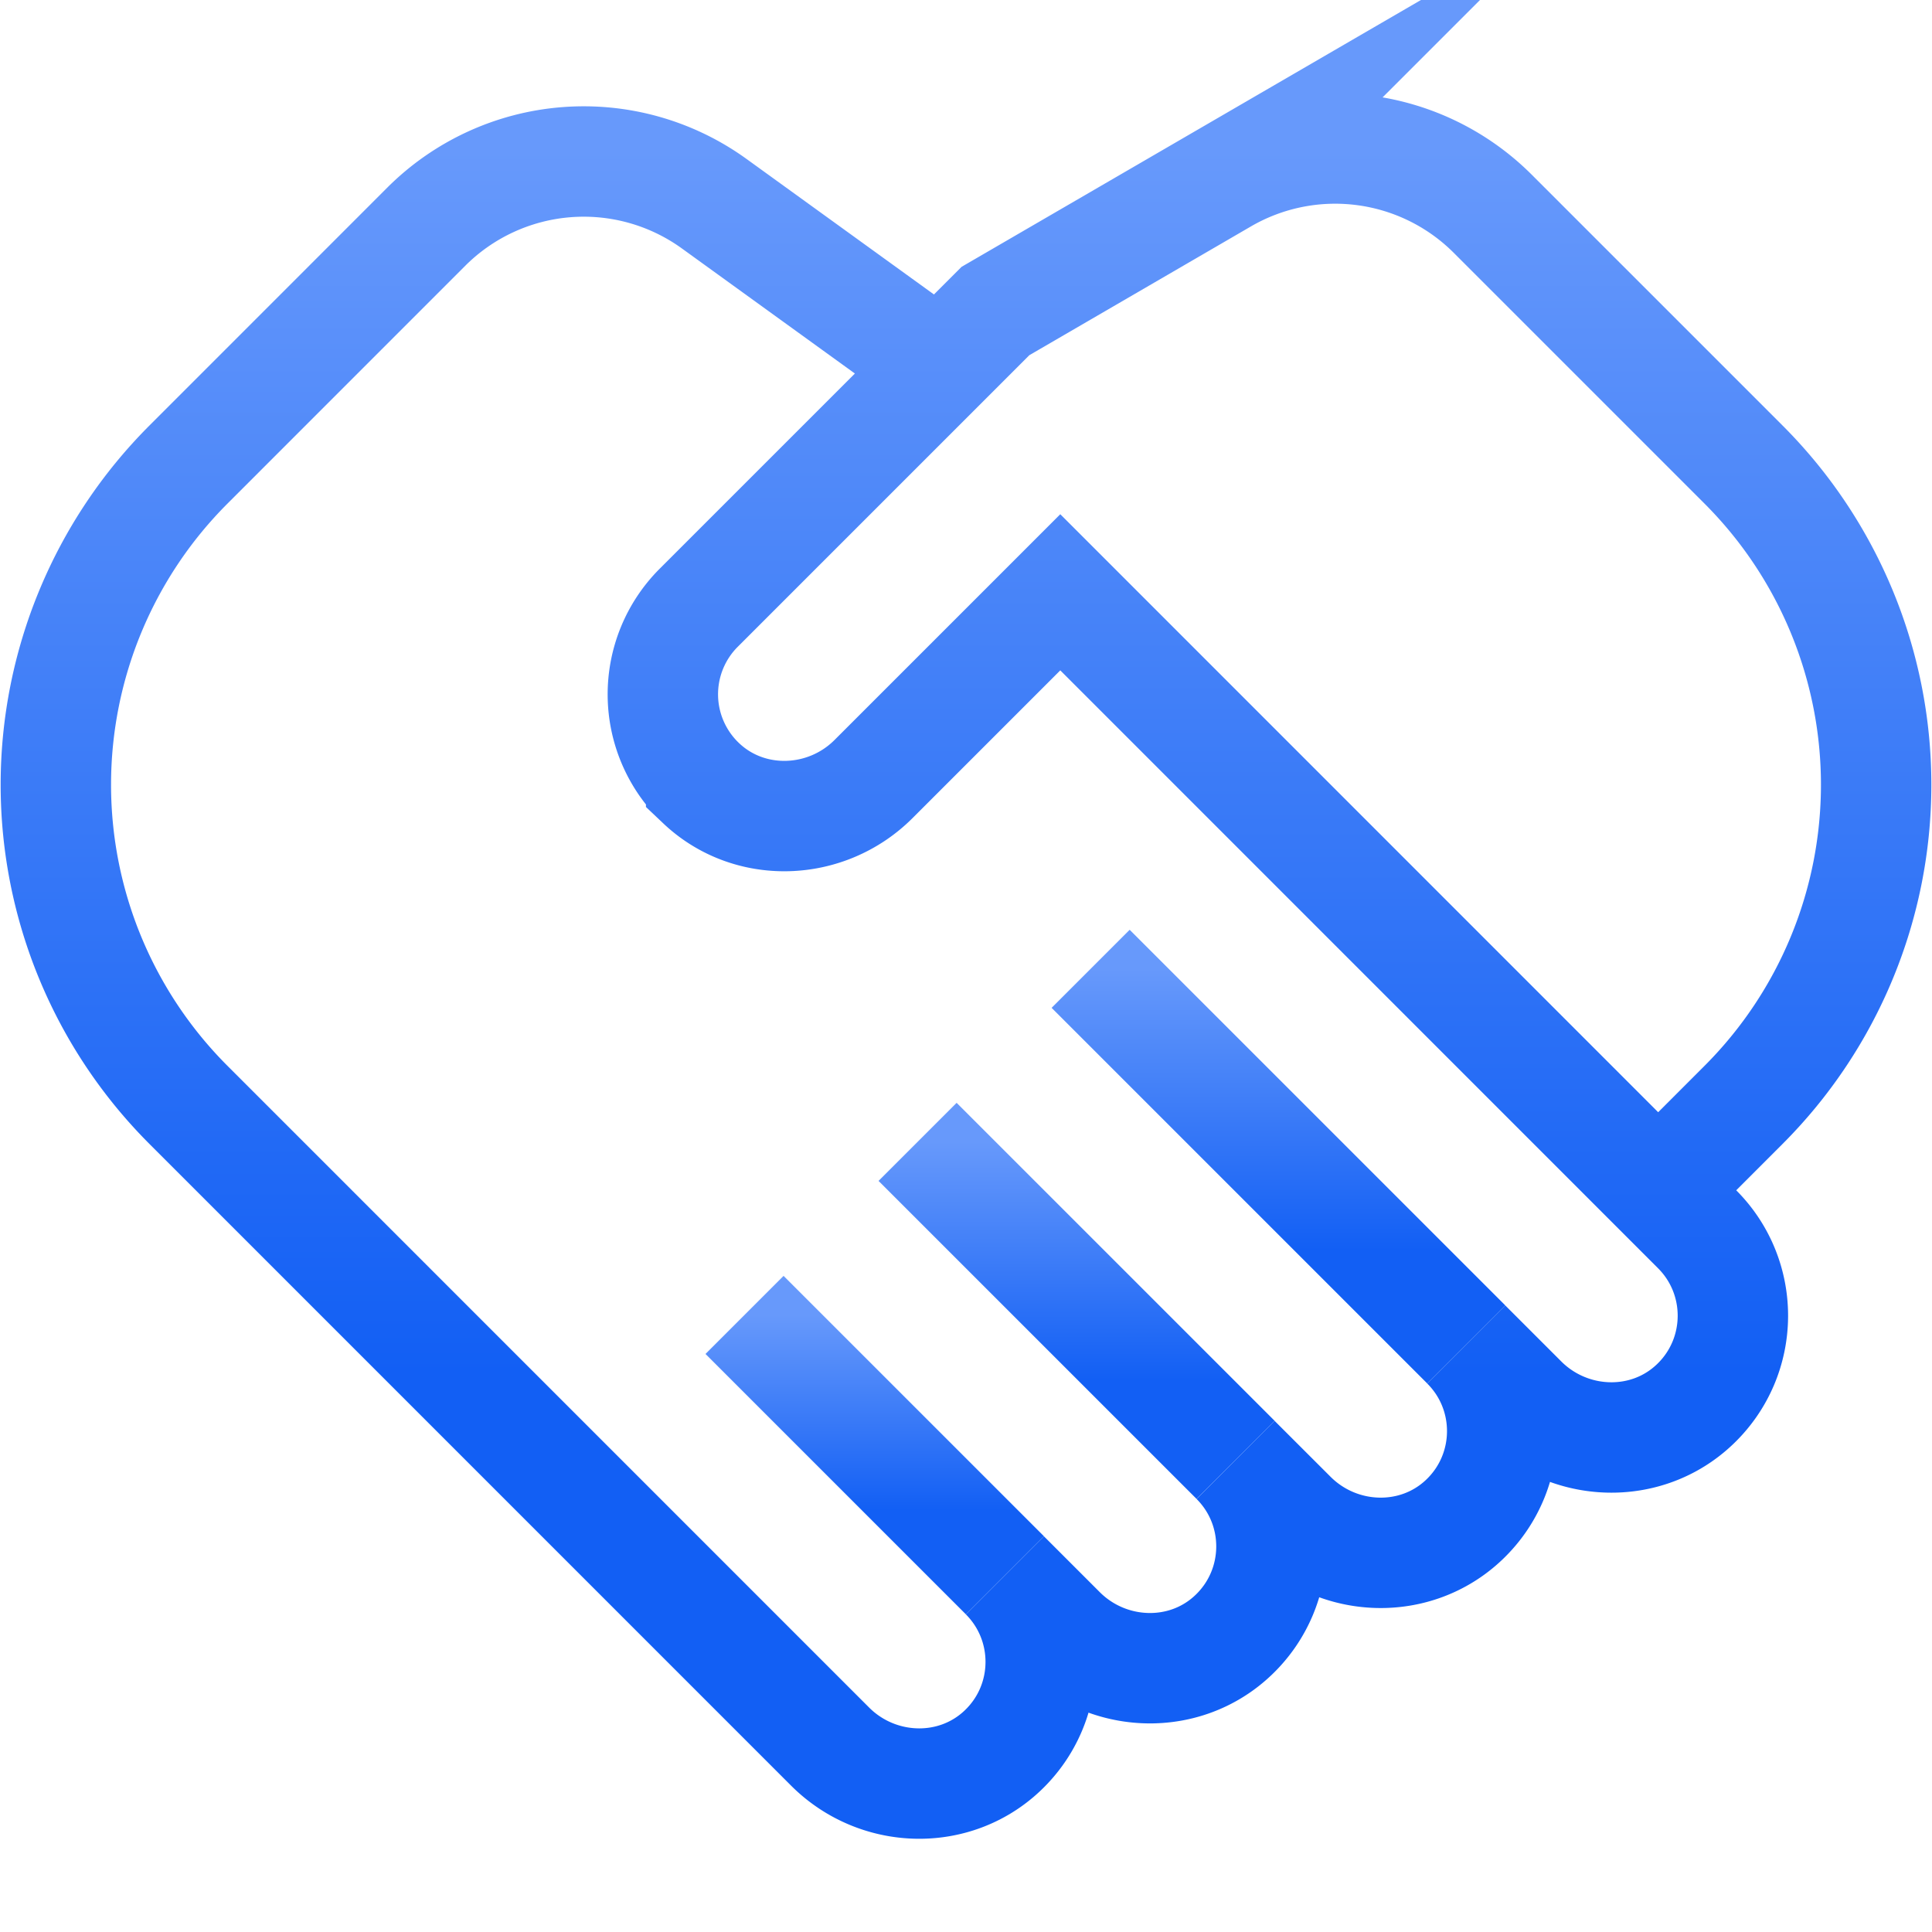 <svg width="35" height="35" fill="none" xmlns="http://www.w3.org/2000/svg"><path d="m17.024 6.644-4.083-2.952a4.036 4.036 0 0 0-5.22.416L3.414 8.416a8.203 8.203 0 0 0 0 11.6L15.037 31.64c.854.855 2.245.907 3.123.076.91-.861.924-2.298.044-3.178l1.012 1.012c.855.855 2.246.907 3.123.076.91-.861.926-2.298.045-3.178l1.013 1.012c.854.855 2.245.907 3.123.076.91-.861.925-2.298.044-3.178l1.012 1.012c.855.855 2.246.907 3.123.076.91-.861.925-2.298.045-3.178L19.208 10.73l-3.383 3.383c-.854.854-2.246.907-3.123.076a2.217 2.217 0 0 1-.045-3.178l5.378-5.378 4.125-2.396a4.037 4.037 0 0 1 4.883.636l4.543 4.543a8.203 8.203 0 0 1 0 11.6l-1.546 1.547" stroke="url(#a)" stroke-width="2" stroke-miterlimit="10"/><path d="m18.204 28.537-4.716-4.716" stroke="url(#b)" stroke-width="2" stroke-miterlimit="10"/><path d="m22.384 26.447-5.761-5.761" stroke="url(#c)" stroke-width="2" stroke-miterlimit="10"/><path d="m26.564 24.357-6.806-6.806" stroke="url(#d)" stroke-width="2" stroke-miterlimit="10"/><defs><linearGradient id="a" x1="17.5" y1="32.31" x2="17.5" y2="2.69" gradientUnits="userSpaceOnUse"><stop offset=".25" stop-color="#125FF4"/><stop offset="1" stop-color="#6799FB"/></linearGradient><linearGradient id="b" x1="15.846" y1="28.537" x2="15.846" y2="23.821" gradientUnits="userSpaceOnUse"><stop offset=".25" stop-color="#125FF4"/><stop offset="1" stop-color="#6799FB"/></linearGradient><linearGradient id="c" x1="19.503" y1="26.447" x2="19.503" y2="20.686" gradientUnits="userSpaceOnUse"><stop offset=".25" stop-color="#125FF4"/><stop offset="1" stop-color="#6799FB"/></linearGradient><linearGradient id="d" x1="23.161" y1="24.357" x2="23.161" y2="17.551" gradientUnits="userSpaceOnUse"><stop offset=".25" stop-color="#125FF4"/><stop offset="1" stop-color="#6799FB"/></linearGradient></defs></svg>